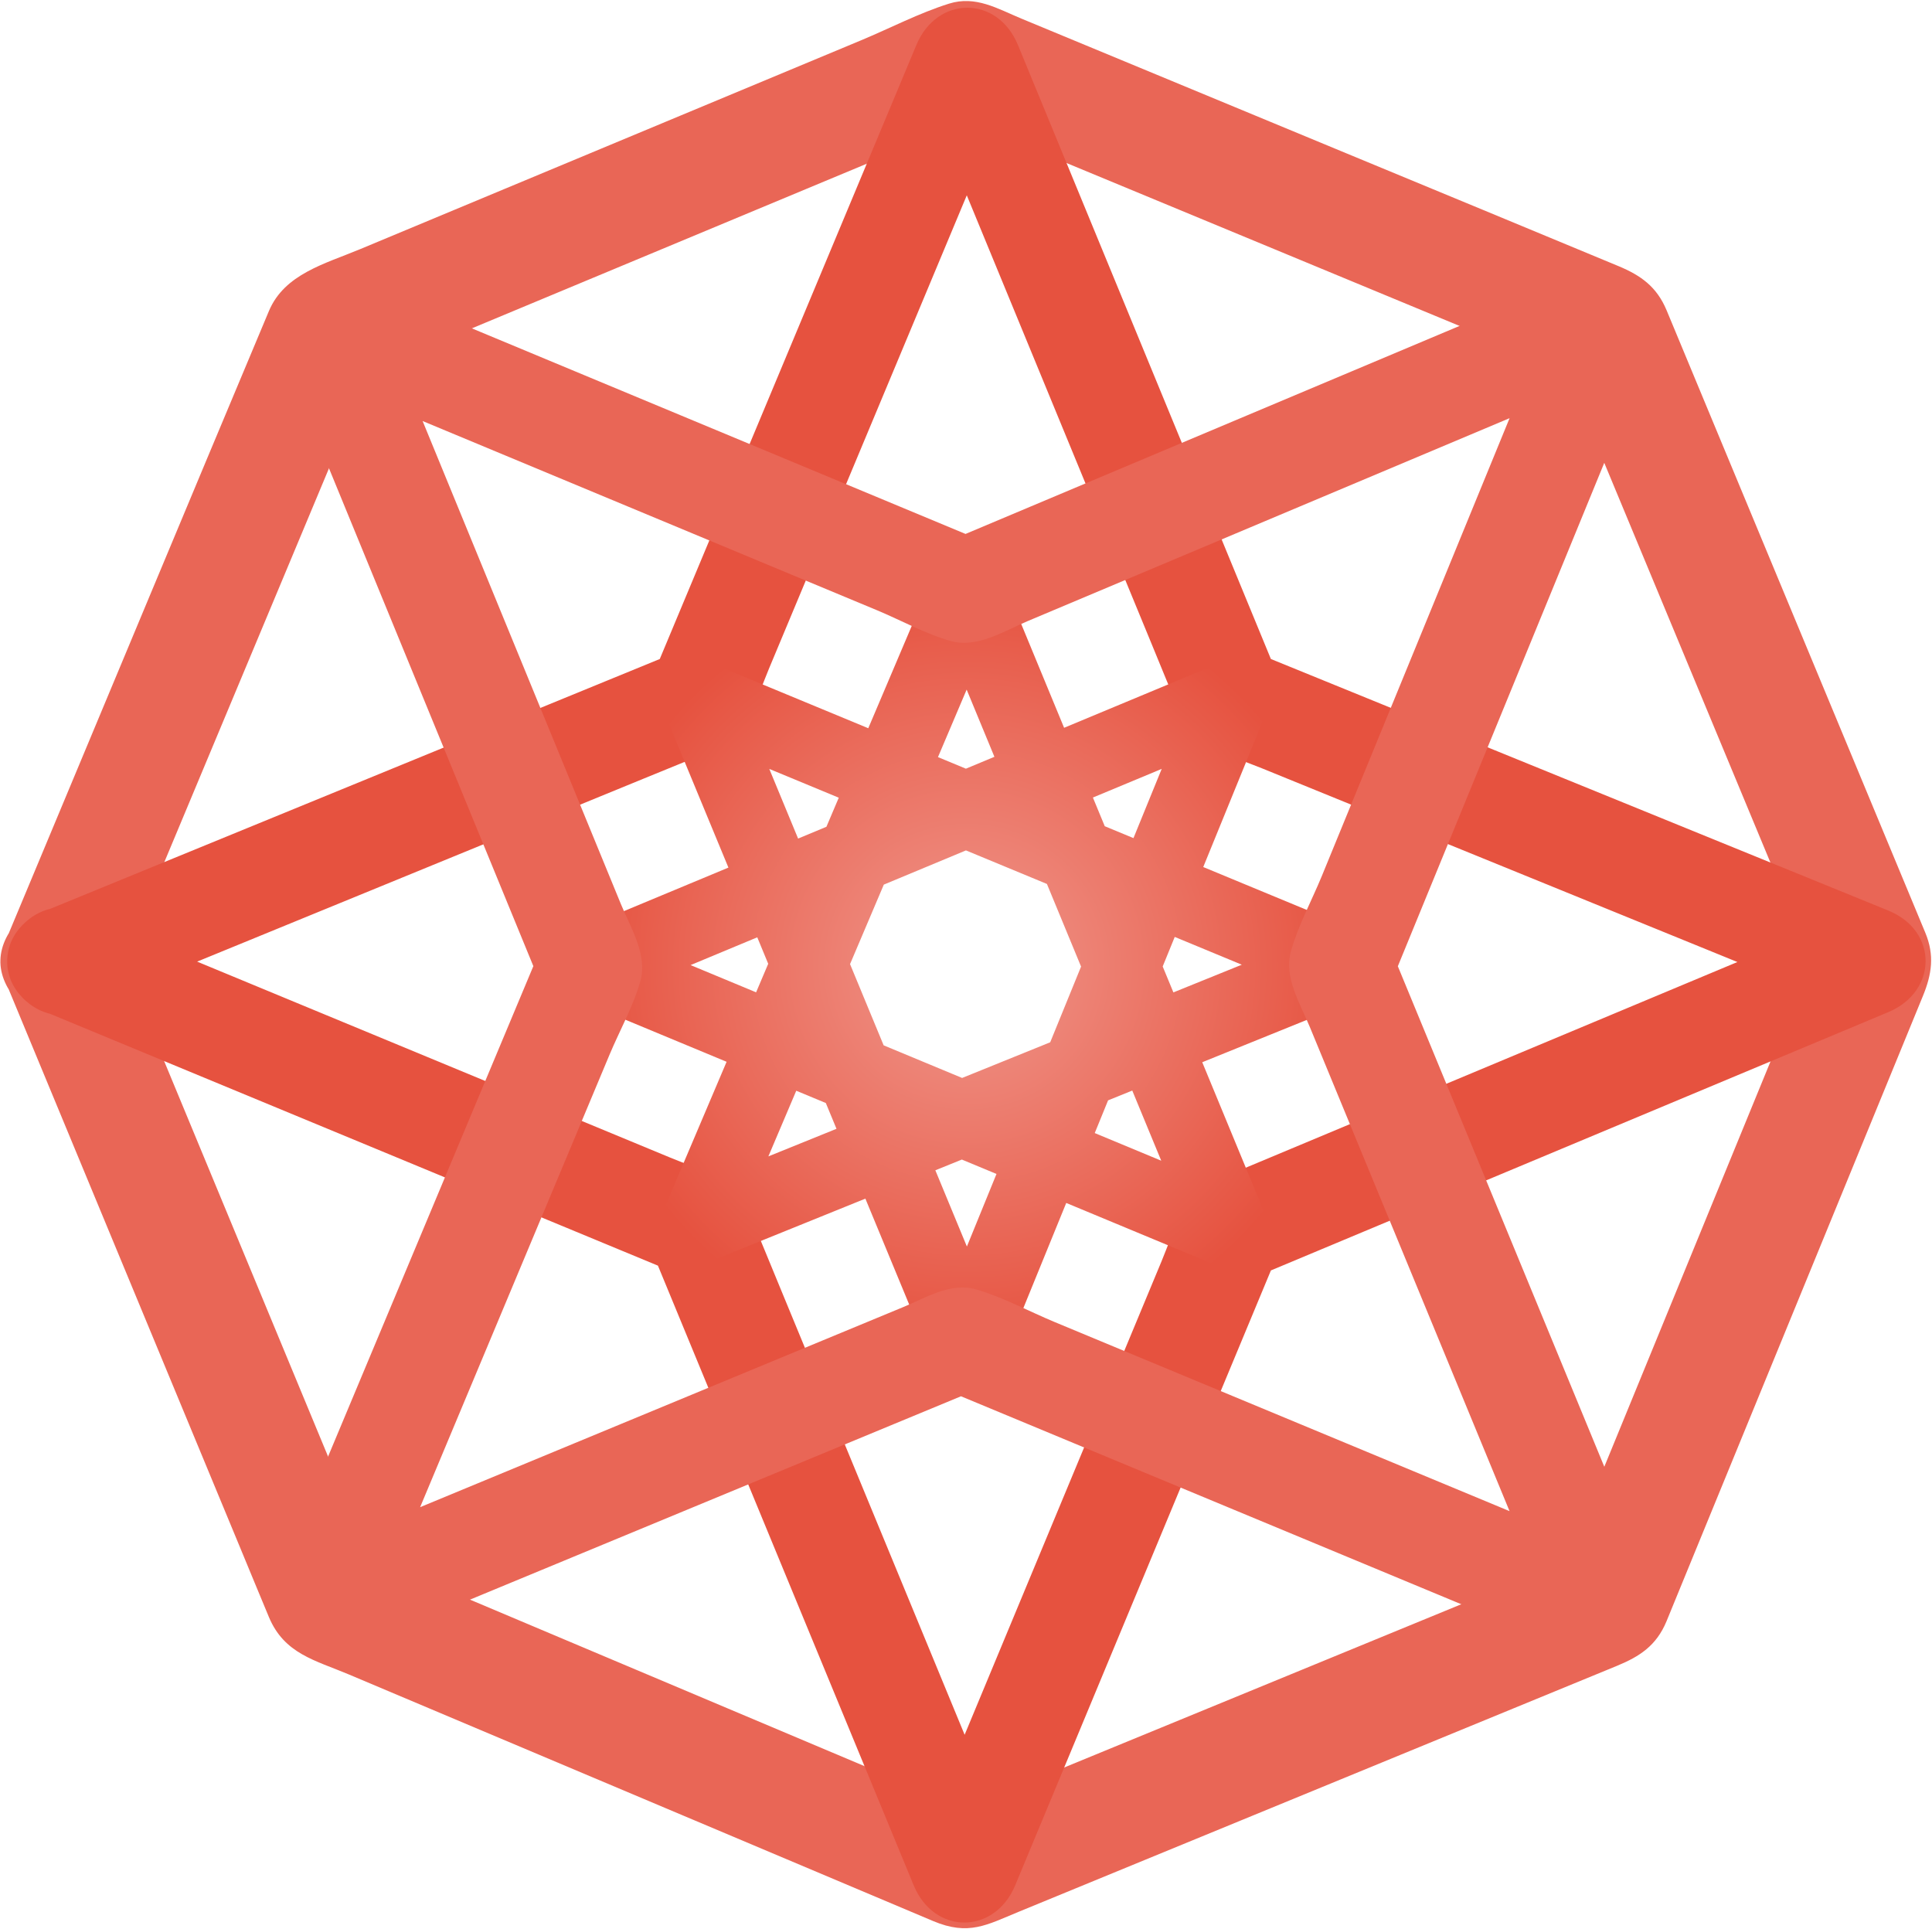 <?xml version="1.0" encoding="UTF-8" standalone="no"?>
<svg
   xmlns:dc="http://purl.org/dc/elements/1.1/"
   xmlns:cc="http://creativecommons.org/ns#"
   xmlns:rdf="http://www.w3.org/1999/02/22-rdf-syntax-ns#"
   xmlns:svg="http://www.w3.org/2000/svg"
   xmlns="http://www.w3.org/2000/svg"
   viewBox="0 0 396.249 395.583"
   height="395.583"
   width="396.249"
   xml:space="preserve"
   id="svg2"
   version="1.1"><defs
     id="defs6"><clipPath
       id="clipPath18"
       clipPathUnits="userSpaceOnUse"><path
         id="path16"
         d="M 0,296.687 H 297.187 V 0 H 0 Z" /></clipPath><radialGradient
       id="radialGradient46"
       spreadMethod="pad"
       gradientTransform="matrix(59.518,0,0,59.518,148.767,148.034)"
       gradientUnits="userSpaceOnUse"
       r="1"
       cy="0"
       cx="0"
       fy="0"
       fx="0"><stop
         id="stop40"
         offset="0"
         style="stop-opacity:1;stop-color:#ef8f83" /><stop
         id="stop42"
         offset="0.116"
         style="stop-opacity:1;stop-color:#ef8f83" /><stop
         id="stop44"
         offset="1"
         style="stop-opacity:1;stop-color:#e6523f" /></radialGradient><clipPath
       id="clipPath56"
       clipPathUnits="userSpaceOnUse"><path
         id="path54"
         d="M 0,296.687 H 297.187 V 0 H 0 Z" /></clipPath></defs><g
     transform="matrix(1.333,0,0,-1.333,0,395.583)"
     id="g10"><g
       id="g12"><g
         clip-path="url(#clipPath18)"
         id="g14"><g
           transform="translate(0.545,146.462)"
           id="g20"><path
             id="path22"
             style="fill:#e96656;fill-opacity:1;fill-rule:nonzero;stroke:none"
             d="m 0,0 c 12.154,-29.319 24.309,-58.638 36.463,-87.957 1.456,-3.512 2.901,-7.03 4.368,-10.537 2.368,-5.663 7.114,-6.641 12.293,-8.826 17.159,-7.242 34.317,-14.483 51.476,-21.725 12.808,-5.405 25.616,-10.811 38.424,-16.216 5.469,-2.308 8.279,-0.587 13.108,1.398 7.032,2.891 14.063,5.781 21.094,8.671 18.355,7.546 36.71,15.091 55.065,22.636 5.323,2.188 10.65,4.366 15.968,6.564 3.487,1.441 6.047,3.097 7.603,6.837 0.425,1.022 0.84,2.048 1.259,3.072 12.736,31.056 25.472,62.113 38.208,93.17 1.366,3.331 1.793,6.26 0.364,9.697 -2.366,5.691 -4.732,11.383 -7.098,17.075 l -23.203,55.82 c -2.696,6.488 -5.393,12.975 -8.089,19.462 -0.476,1.144 -0.948,2.289 -1.427,3.431 -1.515,3.621 -3.957,5.353 -7.402,6.787 -13.967,5.813 -27.951,11.586 -41.927,17.378 -16.651,6.902 -33.302,13.804 -49.954,20.706 -3.667,1.52 -7.018,3.583 -11.125,2.294 -4.589,-1.44 -9.07,-3.781 -13.505,-5.63 -18.26,-7.612 -36.519,-15.224 -54.779,-22.836 L 54.78,111.931 C 49.453,109.711 43.221,108.138 40.831,102.446 28.525,73.142 16.311,43.799 4.051,14.475 2.701,11.245 1.35,8.015 0,4.785 -1.876,0.298 2.023,-5.115 6.286,-6.286 11.473,-7.711 15.474,-4.504 17.357,0 29.28,28.518 41.203,57.035 53.126,85.553 c 1.688,4.038 3.376,8.076 5.064,12.114 l -6.286,-6.286 c 28.821,12.014 57.642,24.029 86.463,36.044 4.096,1.707 8.192,3.415 12.287,5.122 h -4.785 c 28.87,-11.966 57.739,-23.932 86.609,-35.898 4.102,-1.7 8.205,-3.401 12.308,-5.102 -2.095,2.096 -4.191,4.191 -6.286,6.286 C 250.374,69.267 262.248,40.701 274.123,12.135 275.804,8.09 277.485,4.045 279.167,0 V 4.785 C 267.298,-24.157 255.429,-53.1 243.56,-82.042 c -1.686,-4.113 -3.373,-8.226 -5.06,-12.34 2.095,2.096 4.191,4.191 6.286,6.286 -28.933,-11.893 -57.865,-23.786 -86.797,-35.68 l -12.536,-5.153 6.935,-0.907 c -28.7,12.112 -57.399,24.224 -86.098,36.336 -4.078,1.721 -8.157,3.442 -12.236,5.164 1.379,-1.793 2.758,-3.586 4.136,-5.379 L 22.496,-7.612 C 20.783,-3.479 19.07,0.653 17.357,4.785 15.497,9.272 11.389,12.474 6.286,11.071 2.046,9.906 -1.873,4.518 0,0" /></g><g
           transform="translate(11.377,141.043)"
           id="g24"><path
             id="path26"
             style="fill:#e6523f;fill-opacity:1;fill-rule:nonzero;stroke:none"
             d="m 0,0 c 29.195,11.965 58.389,23.929 87.584,35.894 3.601,1.476 7.21,2.933 10.804,4.428 5.156,2.143 6.552,7.742 8.56,12.545 7.049,16.866 14.098,33.732 21.147,50.598 5.715,13.675 11.43,27.351 17.146,41.026 h -15.622 c 12.039,-29.22 24.078,-58.439 36.117,-87.658 1.485,-3.605 2.955,-7.216 4.455,-10.814 2.167,-5.199 7.736,-6.528 12.581,-8.502 16.951,-6.906 33.903,-13.812 50.854,-20.718 C 247.371,11.199 261.116,5.6 274.86,0 V 15.621 C 245.654,3.403 216.447,-8.816 187.241,-21.034 c -3.779,-1.581 -7.56,-3.156 -11.335,-4.742 -5.17,-2.172 -6.557,-7.73 -8.566,-12.559 l -21.061,-50.641 c -5.692,-13.687 -11.384,-27.373 -17.076,-41.06 h 15.621 c -12.029,29.142 -24.057,58.285 -36.086,87.427 -1.624,3.935 -3.234,7.876 -4.872,11.805 -2.142,5.135 -7.376,6.453 -12.14,8.427 L 41.29,-1.484 0,15.621 C -4.043,17.296 -8.907,13.81 -9.964,9.964 -11.244,5.307 -8.365,1.681 -4.307,0 c 28.604,-11.849 57.208,-23.699 85.812,-35.548 4.118,-1.707 8.237,-3.413 12.355,-5.119 l -5.657,5.658 c 11.942,-28.933 23.884,-57.865 35.825,-86.798 1.725,-4.178 3.45,-8.357 5.175,-12.536 3.157,-7.649 12.448,-7.63 15.621,0 l 35.898,86.317 c 1.701,4.089 3.401,8.178 5.102,12.267 -1.886,-1.886 -3.772,-3.772 -5.657,-5.658 28.893,12.088 57.787,24.176 86.681,36.263 4.106,1.718 8.212,3.436 12.319,5.154 7.574,3.169 7.707,12.481 0,15.621 -28.894,11.772 -57.788,23.543 -86.682,35.315 -4.106,1.673 -8.212,3.346 -12.318,5.019 1.885,-1.886 3.771,-3.772 5.657,-5.658 -11.825,28.701 -23.65,57.402 -35.476,86.103 l -5.107,12.397 c -3.158,7.664 -12.439,7.615 -15.622,0 C 117.605,120.049 105.59,91.302 93.575,62.554 91.868,58.468 90.16,54.383 88.453,50.297 c 1.886,1.886 3.771,3.772 5.657,5.658 C 65.433,44.202 36.757,32.45 8.08,20.698 3.951,19.005 -0.178,17.313 -4.307,15.621 -8.352,13.964 -11.223,10.238 -9.964,5.657 -8.912,1.828 -4.073,-1.669 0,0" /></g></g></g><g
       id="g28"><g
         id="g30"><g
           id="g36"><g
             id="g38"><path
               id="path48"
               style="fill:url(#radialGradient46);stroke:none"
               d="m 144.299,209.661 c -1.002,-0.851 -1.637,-2.043 -1.595,-3.497 v 0 c -3.036,-7.149 -6.073,-14.297 -9.109,-21.445 v 0 c -4.037,1.673 -8.074,3.345 -12.111,5.018 v 0 c -4.096,1.697 -8.192,3.394 -12.288,5.091 v 0 c -3.918,1.624 -8.816,-3.28 -7.196,-7.196 v 0 c 3.358,-8.117 6.717,-16.237 10.076,-24.354 v 0 c -3.374,-1.405 -6.751,-2.811 -10.125,-4.217 v 0 c -4.122,-1.716 -8.244,-3.433 -12.366,-5.149 v 0 c -5.508,-2.294 -5.525,-8.986 0,-11.282 v 0 c 7.404,-3.077 14.806,-6.154 22.21,-9.231 v 0 c -1.44,-3.388 -2.879,-6.777 -4.319,-10.166 v 0 c -1.712,-4.031 -3.424,-8.062 -5.137,-12.093 v 0 c -1.701,-4.005 1.259,-10.758 6.607,-8.593 v 0 c 8.068,3.266 16.134,6.532 24.202,9.799 v 0 c 1.608,-3.886 3.215,-7.771 4.823,-11.657 v 0 c 1.731,-4.186 3.463,-8.371 5.196,-12.556 v 0 c 2.271,-5.492 9.019,-5.548 11.281,0 v 0 c 3.202,7.85 6.403,15.697 9.605,23.548 v 0 c 3.805,-1.582 7.612,-3.164 11.417,-4.746 v 0 c 4.122,-1.712 8.243,-3.425 12.365,-5.139 v 0 c 3.919,-1.628 8.813,3.283 7.197,7.197 v 0 c -3.351,8.113 -6.702,16.225 -10.053,24.338 v 0 c 3.55,1.437 7.098,2.874 10.648,4.311 v 0 l 12.319,4.988 c 5.551,2.248 5.488,9.008 0,11.282 v 0 c -7.605,3.151 -15.208,6.301 -22.813,9.452 v 0 c 1.593,3.904 3.185,7.807 4.777,11.711 v 0 c 1.707,4.186 3.414,8.372 5.122,12.557 v 0 c 1.596,3.912 -3.265,8.833 -7.197,7.196 v 0 c -8.037,-3.347 -16.074,-6.694 -24.111,-10.041 v 0 c -1.39,3.364 -2.779,6.726 -4.168,10.09 v 0 c -1.702,4.122 -3.405,8.244 -5.108,12.366 v 0 c -0.575,1.391 -1.499,2.377 -2.582,3.006 v 0 c -1.134,0.918 -2.515,1.465 -3.848,1.466 v 0 c -1.412,0 -2.769,-0.615 -3.719,-2.054 m 4.422,-19.019 c 0.003,0.007 0.006,0.014 0.009,0.021 v 0 c 1.424,-3.446 2.849,-6.895 4.272,-10.341 v 0 c -1.463,-0.609 -2.924,-1.218 -4.387,-1.827 v 0 c -1.431,0.593 -2.865,1.187 -4.297,1.781 v 0 c 1.468,3.456 2.935,6.91 4.403,10.366 m 29.86,-12.245 c 0.053,0.022 0.107,0.045 0.16,0.067 v 0 c -1.448,-3.55 -2.896,-7.101 -4.344,-10.651 v 0 c -1.472,0.61 -2.945,1.22 -4.418,1.83 v 0 c -0.607,1.471 -1.215,2.942 -1.823,4.413 v 0 c 3.476,1.447 6.949,2.894 10.425,4.341 m -60.104,-0.211 c -0.038,0.091 -0.076,0.182 -0.113,0.273 v 0 c 3.562,-1.476 7.128,-2.953 10.69,-4.429 v 0 c -0.633,-1.491 -1.266,-2.982 -1.9,-4.473 v 0 c -1.452,-0.604 -2.905,-1.209 -4.357,-1.814 v 0 c -1.44,3.481 -2.88,6.961 -4.32,10.443 m 30.146,-12.265 c 4.153,-1.721 8.306,-3.441 12.459,-5.162 v 0 c 1.751,-4.239 3.501,-8.475 5.252,-12.714 v 0 c -1.584,-3.883 -3.166,-7.762 -4.749,-11.645 v 0 c -4.517,-1.828 -9.035,-3.658 -13.552,-5.487 v 0 c -4.026,1.674 -8.048,3.345 -12.074,5.018 v 0 c -1.723,4.166 -3.446,8.331 -5.17,12.496 v 0 c 1.732,4.077 3.464,8.155 5.196,12.231 v 0 c 4.212,1.754 8.425,3.509 12.638,5.263 m 32.124,-13.31 c 3.439,-1.425 6.878,-2.85 10.317,-4.275 v 0 c -3.507,-1.42 -7.016,-2.841 -10.523,-4.261 v 0 c -0.55,1.33 -1.099,2.66 -1.648,3.989 v 0 c 0.618,1.516 1.236,3.031 1.854,4.547 m -64.232,-0.061 c 0.562,-1.359 1.122,-2.714 1.684,-4.073 v 0 c -0.621,-1.463 -1.243,-2.927 -1.864,-4.39 v 0 c -3.36,1.397 -6.72,2.793 -10.08,4.19 v 0 c 3.419,1.424 6.84,2.849 10.26,4.273 m 57.697,-23.578 c 1.477,-3.575 2.953,-7.15 4.43,-10.725 v 0 c 0.009,-0.022 0.018,-0.044 0.027,-0.066 v 0 c -3.41,1.417 -6.82,2.834 -10.231,4.252 v 0 c 0.684,1.677 1.369,3.355 2.053,5.032 v 0 c 1.24,0.502 2.481,1.005 3.721,1.507 m -51.699,-0.027 c 1.517,-0.631 3.033,-1.261 4.55,-1.891 v 0 c 0.547,-1.322 1.094,-2.645 1.641,-3.966 v 0 c -3.494,-1.415 -6.988,-2.83 -10.482,-4.244 v 0 c 1.43,3.366 2.861,6.735 4.291,10.101 m 25.479,-10.589 c 1.777,-0.739 3.552,-1.477 5.329,-2.215 v 0 c -1.519,-3.724 -3.035,-7.443 -4.554,-11.166 v 0 c -1.617,3.909 -3.236,7.82 -4.853,11.73 v 0 c 1.358,0.549 2.72,1.101 4.078,1.651" /></g></g></g></g><g
       id="g50"><g
         clip-path="url(#clipPath56)"
         id="g52"><g
           transform="translate(57.505,47.83)"
           id="g58"><path
             id="path60"
             style="fill:#e96656;fill-opacity:1;fill-rule:nonzero;stroke:none"
             d="m 0,0 c 12.098,28.901 24.197,57.802 36.295,86.703 1.538,3.672 3.679,7.489 4.745,11.334 1.108,3.995 -1.542,8.212 -3.007,11.782 -6.935,16.893 -13.869,33.786 -20.804,50.679 -5.566,13.56 -11.132,27.119 -16.699,40.679 l -9.964,-9.964 c 28.971,-12.064 57.941,-24.128 86.912,-36.191 3.682,-1.534 7.507,-3.667 11.361,-4.731 4.023,-1.111 8.19,1.572 11.764,3.077 16.853,7.096 33.706,14.192 50.558,21.288 13.528,5.696 27.055,11.392 40.582,17.087 -3.321,3.322 -6.642,6.643 -9.964,9.964 L 145.87,114.143 c -1.549,-3.777 -3.676,-7.68 -4.766,-11.623 -1.097,-3.968 1.441,-8.005 2.905,-11.553 6.999,-16.967 13.999,-33.934 20.999,-50.901 5.59,-13.552 11.181,-27.104 16.771,-40.655 3.322,3.321 6.643,6.642 9.964,9.964 -29.007,12.057 -58.014,24.115 -87.022,36.173 -3.919,1.629 -7.944,3.821 -12.03,5 C 88.787,51.675 85.013,49.3 81.518,47.853 64.636,40.861 47.755,33.869 30.873,26.877 17.261,21.239 3.648,15.602 -9.964,9.964 -14.003,8.291 -16.883,4.592 -15.621,0 c 1.049,-3.817 5.897,-7.342 9.964,-5.657 28.605,11.847 57.209,23.694 85.814,35.541 4.119,1.706 8.237,3.412 12.356,5.117 h -4.307 c 28.903,-12.014 57.805,-24.028 86.708,-36.042 4.174,-1.735 8.348,-3.47 12.523,-5.206 5.428,-2.256 12.199,4.546 9.964,9.964 -11.884,28.807 -23.768,57.613 -35.651,86.419 -1.689,4.094 -3.378,8.188 -5.067,12.282 v -4.307 c 11.884,28.978 23.767,57.957 35.651,86.935 l 5.067,12.355 c 2.214,5.4 -4.53,12.252 -9.964,9.964 -28.755,-12.108 -57.51,-24.215 -86.264,-36.322 -4.087,-1.721 -8.173,-3.441 -12.26,-5.162 h 4.307 c -28.657,11.933 -57.313,23.866 -85.969,35.799 -4.126,1.718 -8.252,3.436 -12.378,5.154 -5.435,2.263 -12.187,-4.548 -9.964,-9.964 L 20.405,110.4 c 1.682,-4.096 3.363,-8.193 5.045,-12.289 v 4.307 C 13.482,73.83 1.515,45.242 -10.452,16.655 -12.175,12.539 -13.898,8.423 -15.621,4.307 -17.311,0.269 -13.799,-4.604 -9.964,-5.657 -5.294,-6.941 -1.696,-4.053 0,0" /></g></g></g></g></svg>
